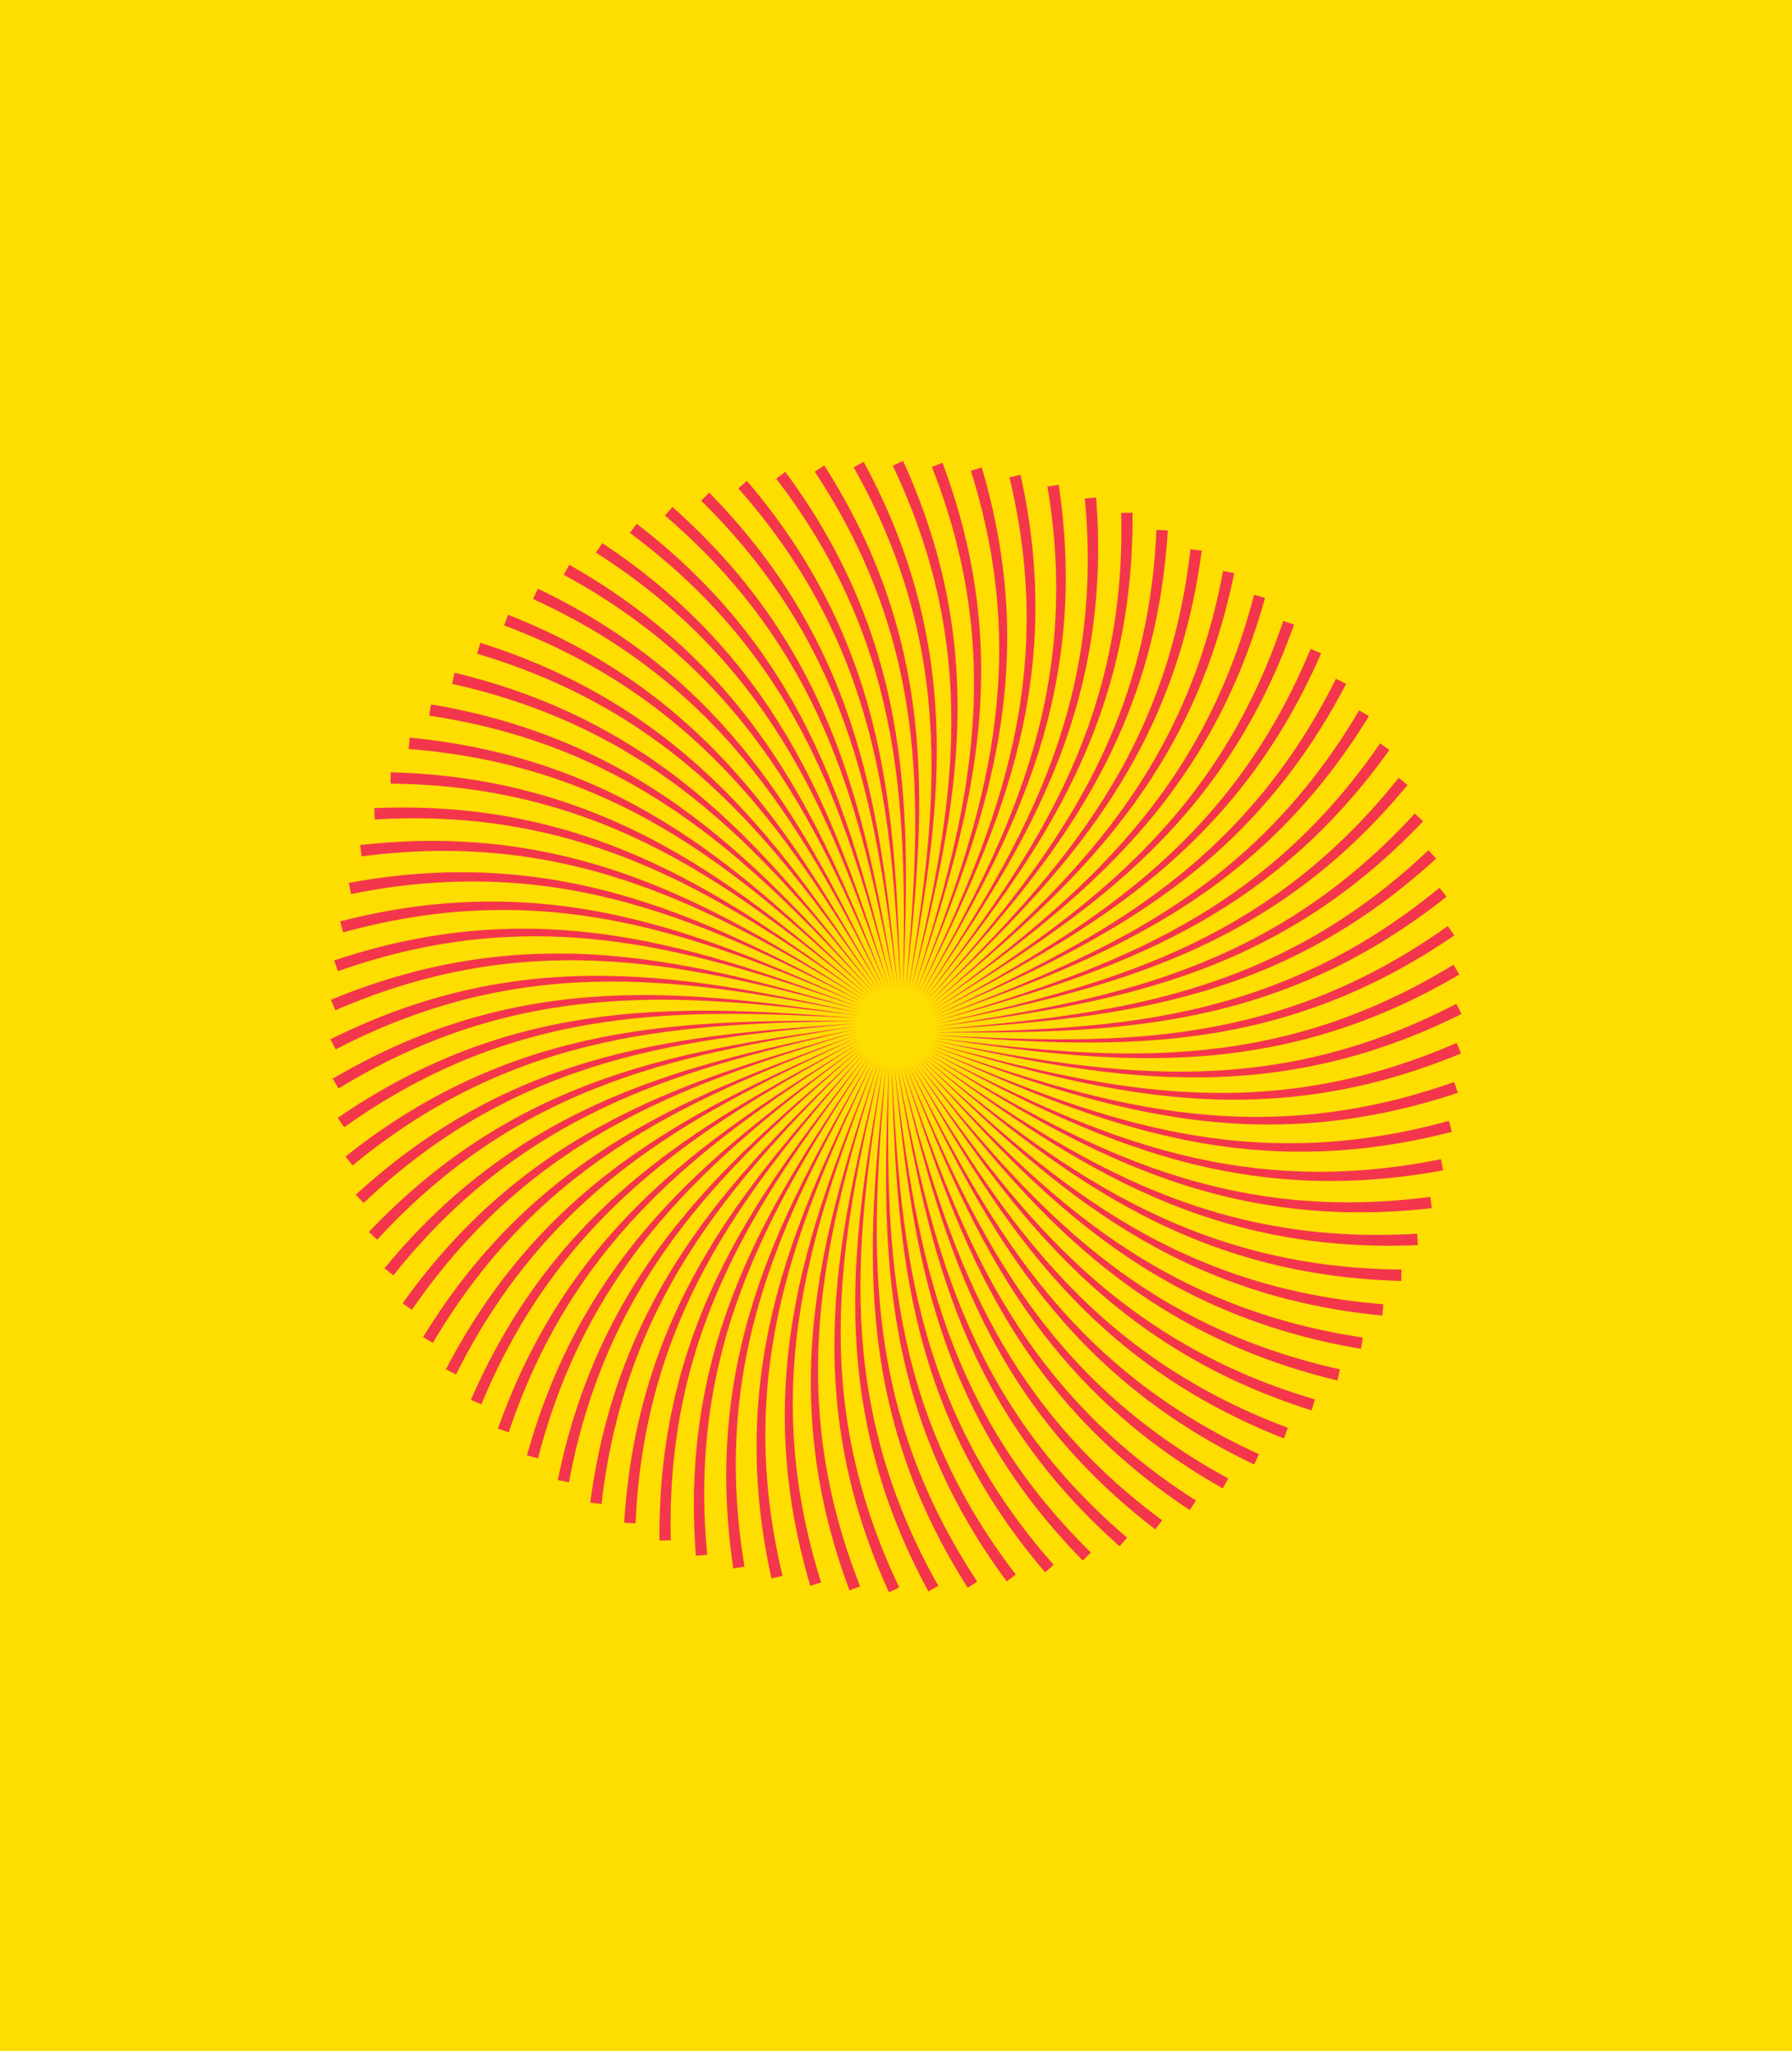 <svg xmlns="http://www.w3.org/2000/svg" xmlns:xlink="http://www.w3.org/1999/xlink" width="796" height="912" viewBox="0 0 796 912"><rect x="0" y="0" width="796" height="912" fill="#333333" stroke="none"/><defs><clipPath id="a"><rect width="502.43" height="502.518" fill="#f4364c"/></clipPath><clipPath id="c"><rect width="796" height="912"/></clipPath></defs><g id="b" clip-path="url(#c)"><rect width="796" height="912" fill="#fff"/><rect width="797" height="911" fill="#fedd00"/><g transform="translate(146.785 204.741)"><g clip-path="url(#a)"><path d="M114.295,204c47,10.421,82.273,30.058,111.766,54.448C255.6,282.877,279.235,311.962,303,341.173c-23.031-29.645-46.13-59.442-75.3-84.659-29.211-25.252-64.608-46.006-112.262-57.441Z" transform="translate(-60.276 -104.985)" fill="#f4364c"/><path d="M137.78,175.785c46.156,13.67,79.976,35.721,107.7,62.11,27.761,26.424,49.308,57.1,70.967,87.888-20.907-31.176-41.867-62.513-69.208-89.7-27.376-27.224-61.243-50.4-107.98-65.133Z" transform="translate(-72.661 -90.154)" fill="#f4364c"/><path d="M163.185,149.3c45.1,16.863,77.287,41.218,103.1,69.476,25.852,28.294,45.206,60.394,64.67,92.619-18.678-32.555-37.412-65.276-62.788-94.308-25.4-29.066-57.572-54.544-103.171-72.5Z" transform="translate(-86.059 -76.247)" fill="#f4364c"/><path d="M190.39,124.67c43.8,19.967,74.223,46.51,98.006,76.5,23.816,30.032,40.881,63.4,58.049,96.909-16.361-33.784-32.763-67.733-56.05-98.461-23.32-30.77-53.634-58.428-97.866-79.527Z" transform="translate(-100.406 -63.332)" fill="#f4364c"/><path d="M220.469,99.821l-1.229,2.214c42.309,22.976,70.8,51.572,92.433,83.149,21.664,31.617,36.364,66.1,51.152,100.723-13.967-34.845-27.962-69.856-49.048-102.13-21.12-32.32-49.427-62.036-92.08-86.163Z" transform="translate(-115.621 -51.479)" fill="#f4364c"/><path d="M249.624,81.485c40.6,25.872,67.03,56.386,86.412,89.4,19.4,33.051,31.658,68.47,44,104.039-11.505-35.735-23.026-71.636-41.806-105.3-18.81-33.715-44.979-65.325-85.845-92.378Z" transform="translate(-131.644 -40.735)" fill="#f4364c"/><path d="M282.9,61.117l-1.524,2.022c38.7,28.638,62.933,60.925,79.962,95.2,17.05,34.328,26.811,70.513,36.632,106.861-8.98-36.452-17.967-73.07-34.356-107.964C347.21,122.291,323.31,88.934,284.43,59.1Z" transform="translate(-148.392 -31.17)" fill="#f4364c"/><path d="M314.362,47.069c36.606,31.266,58.533,65.159,73.127,100.55,14.609,35.433,21.825,72.21,29.087,109.153-6.415-36.985-12.823-74.142-26.742-110.1C375.9,110.669,354.388,75.727,317.68,43.255Z" transform="translate(-165.785 -22.811)" fill="#f4364c"/><path d="M348.4,33.357c34.335,33.741,53.841,69.085,65.931,105.406,12.106,36.364,16.734,73.561,21.4,110.917-3.823-37.342-7.623-74.857-19-111.7-11.389-36.888-30.411-73.252-64.767-108.2Z" transform="translate(-183.734 -15.707)" fill="#f4364c"/><path d="M383.317,22.069c31.9,36.06,48.89,72.678,58.421,109.752,9.541,37.123,11.561,74.548,13.616,112.139-1.206-37.523-2.385-75.2-11.159-112.747-8.789-37.6-25.231-75.194-57.064-112.462Z" transform="translate(-202.15 -9.889)" fill="#f4364c"/><path d="M418.97,13.27c29.3,38.2,43.7,75.915,50.62,113.56,6.925,37.7,6.332,75.168,5.76,112.815,1.414-37.51,2.869-75.189-3.271-113.249C465.935,88.28,452.16,49.626,423,10.229Z" transform="translate(-220.953 -5.394)" fill="#f4364c"/><path d="M455.164,7c26.569,40.149,38.3,78.775,42.577,116.807,4.277,38.094,1.068,75.438-2.124,112.946,4.021-37.323,8.105-74.8,4.635-113.2C496.783,85.1,485.74,45.574,459.4,4.245Z" transform="translate(-240.04 -2.239)" fill="#f4364c"/><path d="M491.721,3.278c23.707,41.9,32.714,81.252,34.328,119.5,1.614,38.294-4.194,75.32-10,112.517,6.622-36.948,13.3-74.05,12.533-112.6-.786-38.6-9.049-78.8-32.431-121.865Z" transform="translate(-259.319 -0.437)" fill="#f4364c"/><path d="M556.107,3.563c17.645,44.792,21.086,85.017,17.36,123.111-3.731,38.143-14.629,74-25.561,110.036,11.705-35.674,23.486-71.486,28.079-109.766,4.6-38.336,2.014-79.287-15.154-125.2Z" transform="translate(-288.95 -0.922)" fill="#f4364c"/><path d="M574.6,7.574C589.074,53.49,589.7,93.855,583.33,131.6c-6.389,37.79-19.762,72.8-33.178,107.986,14.161-34.771,28.411-69.678,35.668-107.544,7.262-37.916,7.538-78.948-6.387-125.941Z" transform="translate(-290.134 -3.216)" fill="#f4364c"/><path d="M592.878,14.141c11.237,46.812,9.049,87.12.062,124.326-9.007,37.252-24.79,71.25-40.625,105.406,16.547-33.694,33.2-67.518,43.074-104.794C605.281,101.766,608.418,60.85,597.81,13Z" transform="translate(-291.275 -6.857)" fill="#f4364c"/><path d="M613.35,22.822l-2.5.394c7.946,47.481,2.95,87.542-8.615,124.029-11.581,36.542-29.7,69.346-47.883,102.316,18.858-32.453,37.833-65.036,50.29-101.523,12.464-36.542,18.45-77.14,11.2-125.61Z" transform="translate(-292.351 -11.828)" fill="#f4364c"/><path d="M628.444,34.778C633.06,82.7,625.278,122.306,611.2,157.9c-14.106,35.64-34.467,67.105-54.9,98.724,21.079-31.059,42.281-62.242,57.249-97.773,14.981-35.583,23.783-75.664,19.934-124.518Z" transform="translate(-293.375 -18.108)" fill="#f4364c"/><path d="M645.568,48.759c1.255,48.124-9.264,87.094-25.79,121.623-16.554,34.569-39.067,64.538-61.656,94.652,23.19-29.514,46.517-59.138,63.925-93.544,17.432-34.444,29-73.815,28.577-122.822Z" transform="translate(-294.337 -25.667)" fill="#f4364c"/><path d="M662.132,64.794c-2.1,48.1-15.312,86.239-34.211,119.526-18.927,33.328-43.467,61.656-68.106,90.122,25.2-27.825,50.525-55.751,70.292-88.854,19.8-33.149,34.088-71.615,37.074-120.531Z" transform="translate(-295.23 -34.17)" fill="#f4364c"/><path d="M678.058,83.007c-5.456,47.827-21.292,84.962-42.466,116.85-21.2,31.928-47.67,58.469-74.232,85.156,27.074-26,54.3-52.1,76.321-83.742,22.057-31.681,39-69.058,45.392-117.65Z" transform="translate(-296.045 -43.775)" fill="#f4364c"/><path d="M695.752,103.878l-2.483-.484C684.5,150.732,666.1,186.666,642.751,217c-23.382,30.369-51.627,55.006-79.99,79.769,28.826-24.051,57.8-48.178,81.984-78.21,24.21-30.072,43.716-66.175,53.489-114.2Z" transform="translate(-296.784 -54.527)" fill="#f4364c"/><path d="M707.691,125.884c-12.058,46.6-32.908,81.169-58.319,109.8-25.437,28.674-55.338,51.275-85.356,74,30.432-21.983,61.015-44.027,87.233-72.3,26.258-28.306,48.233-62.959,61.331-110.186Z" transform="translate(-297.446 -66.388)" fill="#f4364c"/><path d="M721.27,150.344c-15.277,45.654-38.5,78.678-65.835,105.468-27.383,26.825-58.78,47.283-90.309,67.857,31.888-19.8,63.932-39.66,92.061-66.037,28.162-26.4,52.5-59.442,68.864-105.641Z" transform="translate(-298.03 -79.287)" fill="#f4364c"/><path d="M733.9,176.657c-18.424,44.481-43.889,75.8-73.03,100.619-29.184,24.851-61.933,43.075-94.827,61.395,33.2-17.527,66.555-35.108,96.447-59.449,29.936-24.383,56.524-55.642,76.066-100.586Z" transform="translate(-298.516 -93.164)" fill="#f4364c"/><path d="M745.567,204.7c-21.485,43.082-49.068,72.554-79.872,95.281-30.846,22.748-64.788,38.647-98.876,54.629,34.337-15.168,68.837-30.376,100.358-52.579C698.739,279.8,727.44,250.475,750.071,207Z" transform="translate(-298.924 -107.954)" fill="#f4364c"/><path d="M756.173,234.345c-24.431,41.481-54.007,68.961-86.322,89.474-32.356,20.548-67.326,34.031-102.447,47.606,35.315-12.747,70.788-25.506,103.785-45.454,33.039-19.976,63.719-47.234,89.322-89.018Z" transform="translate(-299.233 -123.587)" fill="#f4364c"/><path d="M765.7,265.443c-27.272,39.667-58.69,65.016-92.355,83.232-33.715,18.236-69.54,29.251-105.517,40.344,36.115-10.25,72.4-20.507,106.7-38.108,34.356-17.624,66.856-42.667,95.315-82.57Z" transform="translate(-299.456 -139.987)" fill="#f4364c"/><path d="M774.079,297.827C744.111,335.5,711,358.593,676.142,374.416c-34.9,15.837-71.409,24.329-108.069,32.88,36.736-7.7,73.644-15.408,109.1-30.569,35.493-15.181,69.664-37.9,100.84-75.72Z" transform="translate(-299.585 -157.065)" fill="#f4364c"/><path d="M783.127,333.073l-1.849-1.723c-32.528,35.488-67.167,56.221-103.042,69.566-35.92,13.376-72.932,19.293-110.1,25.266,37.185-5.124,74.541-10.229,110.959-22.886,36.473-12.671,72.146-32.949,105.883-68.5Z" transform="translate(-299.617 -174.744)" fill="#f4364c"/><path d="M787.259,365.848c-34.928,33.136-70.927,51.394-107.641,62.216-36.77,10.827-74.107,14.152-111.6,17.52,37.453-2.518,75.07-5.008,112.289-15.092,37.261-10.091,74.265-27.832,110.4-60.946Z" transform="translate(-299.556 -192.938)" fill="#f4364c"/><path d="M793.583,403.118l-1.595-1.965c-37.143,30.616-74.332,46.322-111.716,54.551-37.432,8.243-74.906,8.953-112.545,9.7,37.534.1,75.236.242,113.069-7.222,37.873-7.469,76.022-22.589,114.38-53.1Z" transform="translate(-299.403 -211.557)" fill="#f4364c"/><path d="M796.909,439.165l-1.448-2.068c-39.2,27.955-77.389,41.025-115.257,46.626-37.914,5.608-75.346,3.7-112.944,1.821,37.439,2.717,75.036,5.49,113.29.69,38.307-4.815,77.423-17.237,117.808-44.993Z" transform="translate(-299.156 -230.512)" fill="#f4364c"/><path d="M798.935,475.674l-1.3-2.165c-41.046,25.148-80.059,35.521-118.222,38.473-38.22,2.945-75.424-1.566-112.808-6.07,37.164,5.332,74.479,10.713,112.972,8.594,38.55-2.131,78.431-11.786,120.664-36.666Z" transform="translate(-298.809 -249.715)" fill="#f4364c"/><path d="M798.518,510.181c-42.7,22.231-82.342,29.859-120.616,30.136-38.329.276-75.134-6.816-112.1-13.92,36.693,7.9,73.547,15.885,112.1,16.45,38.606.565,79.059-6.289,122.92-28.155Z" transform="translate(-298.386 -269.055)" fill="#f4364c"/><path d="M798.1,546.912c-44.149,19.2-84.224,24.044-122.427,21.65-38.255-2.4-74.472-12.042-110.865-21.7,36.06,10.443,72.265,20.974,110.684,24.223,38.467,3.263,79.307-.752,124.582-19.513Z" transform="translate(-297.861 -288.396)" fill="#f4364c"/><path d="M796.389,565.465c-45.386,16.07-85.7,18.106-123.644,13.056-37.992-5.062-73.451-17.209-109.075-29.389,35.239,12.939,70.623,25.969,108.716,31.893,38.149,5.933,79.169,4.775,125.644-10.78Z" transform="translate(-297.263 -289.596)" fill="#f4364c"/><path d="M793.377,583.866c-46.391,12.864-86.749,12.083-124.25,4.393-37.55-7.7-72.071-22.285-106.758-36.922,34.252,15.36,68.636,30.825,106.227,39.4,37.64,8.581,78.644,10.284,126.091-1.986Z" transform="translate(-296.577 -290.759)" fill="#f4364c"/><path d="M789.091,602c-47.172,9.6-87.383,6-124.25-4.283-36.922-10.3-70.347-27.258-103.932-44.282,33.1,17.719,66.326,35.543,103.227,46.709,36.95,11.188,77.735,15.754,125.92,6.815Z" transform="translate(-295.807 -291.866)" fill="#f4364c"/><path d="M783.556,619.8c-47.73,6.283-87.592-.1-123.651-12.941-36.115-12.849-68.271-32.1-100.583-51.42,31.783,19.983,63.683,40.082,99.715,53.8,36.081,13.732,76.444,21.127,125.133,15.581Z" transform="translate(-294.97 -292.92)" fill="#f4364c"/><path d="M776.8,637.163c-48.055,2.938-87.369-6.214-122.449-21.533-35.13-15.333-65.864-36.784-96.75-58.312,30.307,22.148,60.724,44.421,95.715,60.622,35.033,16.223,74.781,26.41,123.747,24.272Z" transform="translate(-294.061 -293.913)" fill="#f4364c"/><path d="M768.792,656.537l.04-2.523c-48.135-.422-86.721-12.3-120.642-30.025-33.976-17.747-63.139-41.288-92.446-64.919,28.687,24.21,57.475,48.551,91.252,67.153,33.819,18.623,72.761,31.563,121.753,32.846Z" transform="translate(-293.083 -294.837)" fill="#f4364c"/><path d="M759.716,670.271c-47.993-3.779-85.652-18.319-118.264-38.363-32.652-20.078-60.1-45.6-87.694-71.216,26.935,26.154,53.959,52.448,86.35,73.354,32.438,20.94,70.381,36.563,119.166,41.26Z" transform="translate(-292.036 -295.693)" fill="#f4364c"/><path d="M749.492,685.849c-47.613-7.117-84.17-24.243-115.3-46.516-31.169-22.306-56.772-49.674-82.506-77.154,25.037,27.962,50.165,56.077,81.016,79.2,30.9,23.147,67.658,41.384,116,49.468Z" transform="translate(-290.944 -296.477)" fill="#f4364c"/><path d="M737.633,703.147l.565-2.47c-47-10.421-82.273-30.051-111.766-54.448-29.541-24.424-53.179-53.516-76.933-82.72,23.031,29.646,46.13,59.443,75.3,84.659,29.211,25.245,64.609,46,112.262,57.441Z" transform="translate(-289.789 -297.178)" fill="#f4364c"/><path d="M725.168,717.1l.738-2.414c-46.158-13.678-79.976-35.721-107.7-62.111-27.763-26.43-49.31-57.1-70.969-87.887,20.907,31.176,41.867,62.511,69.21,89.7,27.375,27.224,61.241,50.4,107.979,65.131Z" transform="translate(-288.595 -297.801)" fill="#f4364c"/><path d="M712.659,727.8c-45.1-16.864-77.287-41.219-103.1-69.477-25.85-28.3-45.205-60.4-64.67-92.627,18.678,32.564,37.412,65.285,62.788,94.317,25.4,29.064,57.572,54.544,103.172,72.5Z" transform="translate(-287.357 -298.331)" fill="#f4364c"/><path d="M698.533,739.951c-43.807-19.969-74.223-46.5-98.006-76.5-23.816-30.032-40.882-63.4-58.049-96.909,16.36,33.791,32.762,67.739,56.048,98.461,23.32,30.77,53.635,58.436,97.868,79.534Z" transform="translate(-286.087 -298.778)" fill="#f4364c"/><path d="M682.369,753.307,683.6,751.1c-42.309-22.974-70.8-51.572-92.433-83.147-21.664-31.626-36.362-66.1-51.15-100.724,13.967,34.845,27.962,69.849,49.047,102.129,21.12,32.322,49.427,62.029,92.08,86.163Z" transform="translate(-284.787 -299.141)" fill="#f4364c"/><path d="M666.532,763.294l1.379-2.124c-40.605-25.865-67.03-56.379-86.41-89.391-19.4-33.053-31.66-68.471-44-104.041,11.5,35.73,23.024,71.631,41.806,105.3,18.809,33.715,44.977,65.325,85.845,92.371Z" transform="translate(-283.463 -299.408)" fill="#f4364c"/><path d="M651.571,770.127c-38.7-28.639-62.931-60.925-79.962-95.205-17.05-34.329-26.811-70.52-36.632-106.863,8.981,36.447,17.969,73.065,34.355,107.967,16.409,34.942,40.309,68.3,79.19,98.136Z" transform="translate(-282.131 -299.578)" fill="#f4364c"/><path d="M634.635,777.923c-36.6-31.266-58.531-65.167-73.127-100.55C546.9,641.94,539.685,605.155,532.421,568.22c6.415,36.985,12.823,74.141,26.742,110.1,13.934,36,35.446,70.948,72.154,103.419Z" transform="translate(-280.783 -299.663)" fill="#f4364c"/><path d="M617.205,784.514c-34.337-33.749-53.841-69.092-65.932-105.406-12.106-36.371-16.734-73.561-21.4-110.918,3.821,37.343,7.621,74.851,19,111.69,11.388,36.895,30.41,73.251,64.766,108.208Z" transform="translate(-279.438 -299.647)" fill="#f4364c"/><path d="M599.351,789.871c-31.9-36.053-48.888-72.671-58.421-109.745-9.539-37.122-11.56-74.548-13.616-112.139,1.208,37.515,2.387,75.2,11.162,112.745,8.786,37.591,25.23,75.2,57.061,112.457Z" transform="translate(-278.09 -299.54)" fill="#f4364c"/><path d="M579.786,793.973c-29.3-38.189-43.7-75.906-50.62-113.551-6.925-37.7-6.332-75.174-5.76-112.815-1.412,37.508-2.869,75.182,3.271,113.25,6.145,38.115,19.919,76.768,49.076,116.166Z" transform="translate(-275.375 -299.339)" fill="#f4364c"/><path d="M556.116,796.8c-26.569-40.15-38.3-78.775-42.579-116.815-4.276-38.089-1.069-75.431,2.124-112.946-4.021,37.322-8.1,74.809-4.635,113.207,3.469,38.448,14.512,77.968,40.847,119.306Z" transform="translate(-268.81 -299.04)" fill="#f4364c"/><path d="M530.131,798.326c-23.7-41.9-32.714-81.252-34.328-119.491-1.614-38.293,4.194-75.327,10-112.524-6.622,36.949-13.3,74.057-12.533,112.607.787,38.6,9.049,78.8,32.433,121.865Z" transform="translate(-260.104 -298.655)" fill="#f4364c"/><path d="M502.437,798.565c-20.728-43.453-26.97-83.334-25.907-121.6,1.061-38.308,9.434-74.845,17.821-111.546-9.18,36.4-18.443,72.948-20.354,111.455-1.911,38.557,3.524,79.23,23.852,123.83Z" transform="translate(-249.784 -298.185)" fill="#f4364c"/><path d="M471,798.4l2.366-.9c-17.643-44.8-21.086-85.017-17.361-123.111,3.731-38.151,14.629-74.011,25.561-110.036-11.705,35.666-23.484,71.484-28.079,109.766-4.6,38.329-2.014,79.287,15.154,125.19Z" transform="translate(-238.095 -297.623)" fill="#f4364c"/><path d="M443.163,795.13c-14.477-45.909-15.106-86.274-8.731-124.017,6.387-37.8,19.76-72.808,33.176-107.986C453.447,597.9,439.2,632.8,431.942,670.665c-7.264,37.922-7.54,78.955,6.387,125.947Z" transform="translate(-225.198 -296.977)" fill="#f4364c"/><path d="M412.025,791.488c-11.235-46.812-9.049-87.122-.062-124.326,9.007-37.259,24.789-71.249,40.626-105.406-16.547,33.694-33.2,67.518-43.075,104.787-9.89,37.321-13.029,78.236-2.421,126.085Z" transform="translate(-211.2 -296.254)" fill="#f4364c"/><path d="M380.088,786.569c-7.946-47.481-2.952-87.542,8.615-124.029,11.58-36.535,29.7-69.346,47.882-102.316-18.858,32.458-37.833,65.043-50.29,101.53-12.463,36.542-18.45,77.133-11.2,125.608Z" transform="translate(-196.161 -295.446)" fill="#f4364c"/><path d="M344.958,780.636l2.518-.221c-4.614-47.924,3.166-87.535,17.244-123.127,14.105-35.638,34.466-67.105,54.9-98.73-21.078,31.066-42.281,62.243-57.249,97.778-14.981,35.578-23.781,75.658-19.934,124.52Z" transform="translate(-180.117 -294.567)" fill="#f4364c"/><path d="M314.254,773.055c-1.255-48.123,9.263-87.1,25.788-121.623C356.6,616.863,379.11,586.893,401.7,556.78c-23.19,29.514-46.517,59.138-63.925,93.535-17.43,34.453-29,73.824-28.577,122.831Z" transform="translate(-163.056 -293.63)" fill="#f4364c"/><path d="M281.118,764.508c2.1-48.1,15.311-86.239,34.211-119.527,18.925-33.335,43.467-61.656,68.1-90.128-25.2,27.832-50.523,55.752-70.292,88.859-19.8,33.143-34.086,71.609-37.073,120.534Z" transform="translate(-145.59 -292.613)" fill="#f4364c"/><path d="M246.67,754.519l2.511.31c5.456-47.834,21.293-84.964,42.468-116.849,21.2-31.929,47.668-58.476,74.23-85.156-27.073,26-54.3,52.089-76.321,83.735-22.058,31.686-39,69.064-45.392,117.657Z" transform="translate(-128.766 -291.543)" fill="#f4364c"/><path d="M218.617,744.064c8.772-47.331,27.168-83.267,50.516-113.6,23.382-30.371,51.627-55.008,79.99-79.769-28.824,24.051-57.8,48.178-81.984,78.21-24.21,30.065-43.716,66.173-53.49,114.194Z" transform="translate(-112.673 -290.42)" fill="#f4364c"/><path d="M187.145,731.608l2.442.655c12.056-46.612,32.906-81.176,58.317-109.808,25.437-28.666,55.338-51.268,85.356-74-30.431,21.981-61.015,44.034-87.231,72.3-26.26,28.314-48.235,62.967-61.333,110.193Z" transform="translate(-97.403 -289.242)" fill="#f4364c"/><path d="M162.215,719.487c15.279-45.653,38.5-78.679,65.836-105.468,27.383-26.826,58.781-47.29,90.309-67.865-31.887,19.81-63.932,39.667-92.06,66.035-28.162,26.41-52.5,59.449-68.864,105.648Z" transform="translate(-83.027 -288.026)" fill="#f4364c"/><path d="M136.654,705.789c18.424-44.474,43.889-75.8,73.031-100.612,29.182-24.851,61.932-43.075,94.826-61.4-33.2,17.534-66.553,35.108-96.447,59.456C178.123,627.614,151.54,658.866,132,703.817Z" transform="translate(-69.613 -286.771)" fill="#f4364c"/><path d="M113.007,691.247c21.486-43.081,49.068-72.552,79.873-95.274,30.846-22.754,64.787-38.645,98.874-54.634-34.335,15.175-68.836,30.383-100.358,52.585-31.563,22.231-60.263,51.558-82.893,95.027Z" transform="translate(-57.222 -285.486)" fill="#f4364c"/><path d="M89.231,674.628l2.172,1.3c24.431-41.474,54.007-68.954,86.322-89.474,32.356-20.54,67.326-34.032,102.448-47.6-35.315,12.74-70.788,25.505-103.787,45.453-33.039,19.977-63.718,47.226-89.322,89.019Z" transform="translate(-45.915 -284.179)" fill="#f4364c"/><path d="M71.939,659.907c27.272-39.672,58.69-65.021,92.357-83.23,33.714-18.244,69.538-29.253,105.516-40.344-36.115,10.25-72.4,20.505-106.7,38.1-34.356,17.624-66.858,42.674-95.317,82.577Z" transform="translate(-35.756 -282.846)" fill="#f4364c"/><path d="M54.716,643.263c29.969-37.674,63.084-60.768,97.936-76.589,34.9-15.844,71.409-24.336,108.069-32.882-36.737,7.706-73.644,15.4-109.1,30.57-35.5,15.182-69.664,37.9-100.841,75.721Z" transform="translate(-26.782 -281.506)" fill="#f4364c"/><path d="M39.815,626.074c32.529-35.495,67.167-56.221,103.042-69.574,35.922-13.369,72.934-19.286,110.1-25.259C215.777,536.358,178.419,541.47,142,554.12c-36.473,12.671-72.146,32.948-105.881,68.505Z" transform="translate(-19.048 -280.161)" fill="#f4364c"/><path d="M27.308,608.419c34.928-33.134,70.925-51.4,107.64-62.214,36.771-10.829,74.106-14.154,111.6-17.52-37.453,2.518-75.072,5.008-112.291,15.085-37.261,10.1-74.266,27.838-110.4,60.953Z" transform="translate(-12.582 -278.813)" fill="#f4364c"/><path d="M17.267,590.361C54.41,559.745,91.6,544.039,128.984,535.81c37.434-8.235,74.906-8.952,112.547-9.69-37.536-.1-75.238-.242-113.069,7.213-37.875,7.471-76.024,22.589-114.381,53.1Z" transform="translate(-7.425 -277.447)" fill="#f4364c"/><path d="M9.725,568.4c39.2-27.955,77.391-41.025,115.257-46.633,37.916-5.608,75.348-3.7,112.946-1.813-37.439-2.725-75.037-5.492-113.29-.691-38.309,4.816-77.424,17.231-117.808,44.993Z" transform="translate(-3.601 -272.462)" fill="#f4364c"/><path d="M4.723,543.454c41.046-25.148,80.057-35.528,118.221-38.473,38.218-2.953,75.424,1.559,112.807,6.063-37.162-5.326-74.477-10.713-112.973-8.589-38.55,2.124-78.438,11.788-120.663,36.668Z" transform="translate(-1.115 -264.73)" fill="#f4364c"/><path d="M2.3,516.566C45,494.342,84.637,486.715,122.912,486.43c38.329-.276,75.134,6.823,112.1,13.919-36.693-7.9-73.546-15.877-112.1-16.442C84.314,483.333,43.861,490.19,0,512.062Z" transform="translate(0 -255.181)" fill="#f4364c"/><path d="M2.439,488.145c44.151-19.2,84.224-24.037,122.429-21.645,38.253,2.4,74.472,12.045,110.862,21.706-36.06-10.45-72.265-20.975-110.684-24.229-38.466-3.256-79.306.757-124.58,19.511Z" transform="translate(-0.246 -244.149)" fill="#f4364c"/><path d="M4.337,456.094l.821,2.387c45.385-16.065,85.7-18.106,123.643-13.051,37.992,5.064,73.451,17.209,109.077,29.384-35.239-12.932-70.623-25.961-108.718-31.887C91.01,436.988,49.99,438.147,3.516,453.7Z" transform="translate(-1.854 -231.839)" fill="#f4364c"/><path d="M9.789,425.352l.655,2.442c46.393-12.864,86.749-12.085,124.25-4.4,37.55,7.7,72.073,22.293,106.758,36.928-34.251-15.367-68.636-30.831-106.227-39.4-37.639-8.582-78.645-10.292-126.092,1.986Z" transform="translate(-4.817 -218.382)" fill="#f4364c"/><path d="M18.271,396.24c47.172-9.6,87.385-6,124.252,4.282,36.922,10.3,70.346,27.259,103.93,44.276-33.1-17.714-66.326-35.536-103.227-46.709-36.95-11.182-77.733-15.747-125.92-6.816Z" transform="translate(-9.126 -203.857)" fill="#f4364c"/><path d="M28.6,363.953c47.73-6.282,87.59.1,123.65,12.933,36.115,12.851,68.271,32.108,100.585,51.427-31.783-19.981-63.685-40.081-99.717-53.8C117.042,360.773,76.678,353.38,27.99,358.931Z" transform="translate(-14.761 -188.311)" fill="#f4364c"/><path d="M41.372,331.032c48.055-2.938,87.369,6.214,122.451,21.526,35.127,15.341,65.862,36.791,96.75,58.317-30.307-22.146-60.726-44.426-95.715-60.621-35.033-16.222-74.783-26.416-123.747-24.272Z" transform="translate(-21.681 -171.764)" fill="#f4364c"/><path d="M56.447,297.644c48.138.42,86.721,12.291,120.642,30.018,33.977,17.754,63.14,41.3,92.448,64.919-28.686-24.2-57.477-48.551-91.254-67.148-33.818-18.621-72.761-31.568-121.753-32.844Z" transform="translate(-29.768 -154.303)" fill="#f4364c"/><path d="M73.521,265.081c47.992,3.779,85.652,18.313,118.264,38.362,32.652,20.078,60.1,45.592,87.694,71.209-26.935-26.147-53.959-52.441-86.348-73.354-32.438-20.933-70.382-36.563-119.168-41.253Z" transform="translate(-38.773 -137.14)" fill="#f4364c"/><path d="M92.843,233.809c47.613,7.118,84.17,24.251,115.3,46.522,31.168,22.306,56.772,49.675,82.508,77.155-25.038-27.969-50.165-56.083-81.018-79.2-30.9-23.154-67.658-41.383-116-49.474Z" transform="translate(-48.963 -120.671)" fill="#f4364c"/><path d="M530.778,1.068l-2.3,1.069c20.726,43.454,26.968,83.336,25.907,121.6-1.063,38.315-9.436,74.85-17.824,111.552,9.181-36.4,18.443-72.948,20.354-111.457C558.83,85.266,553.4,44.59,533.069,0Z" transform="translate(-278.706)" fill="#f4364c"/></g></g></g></svg>